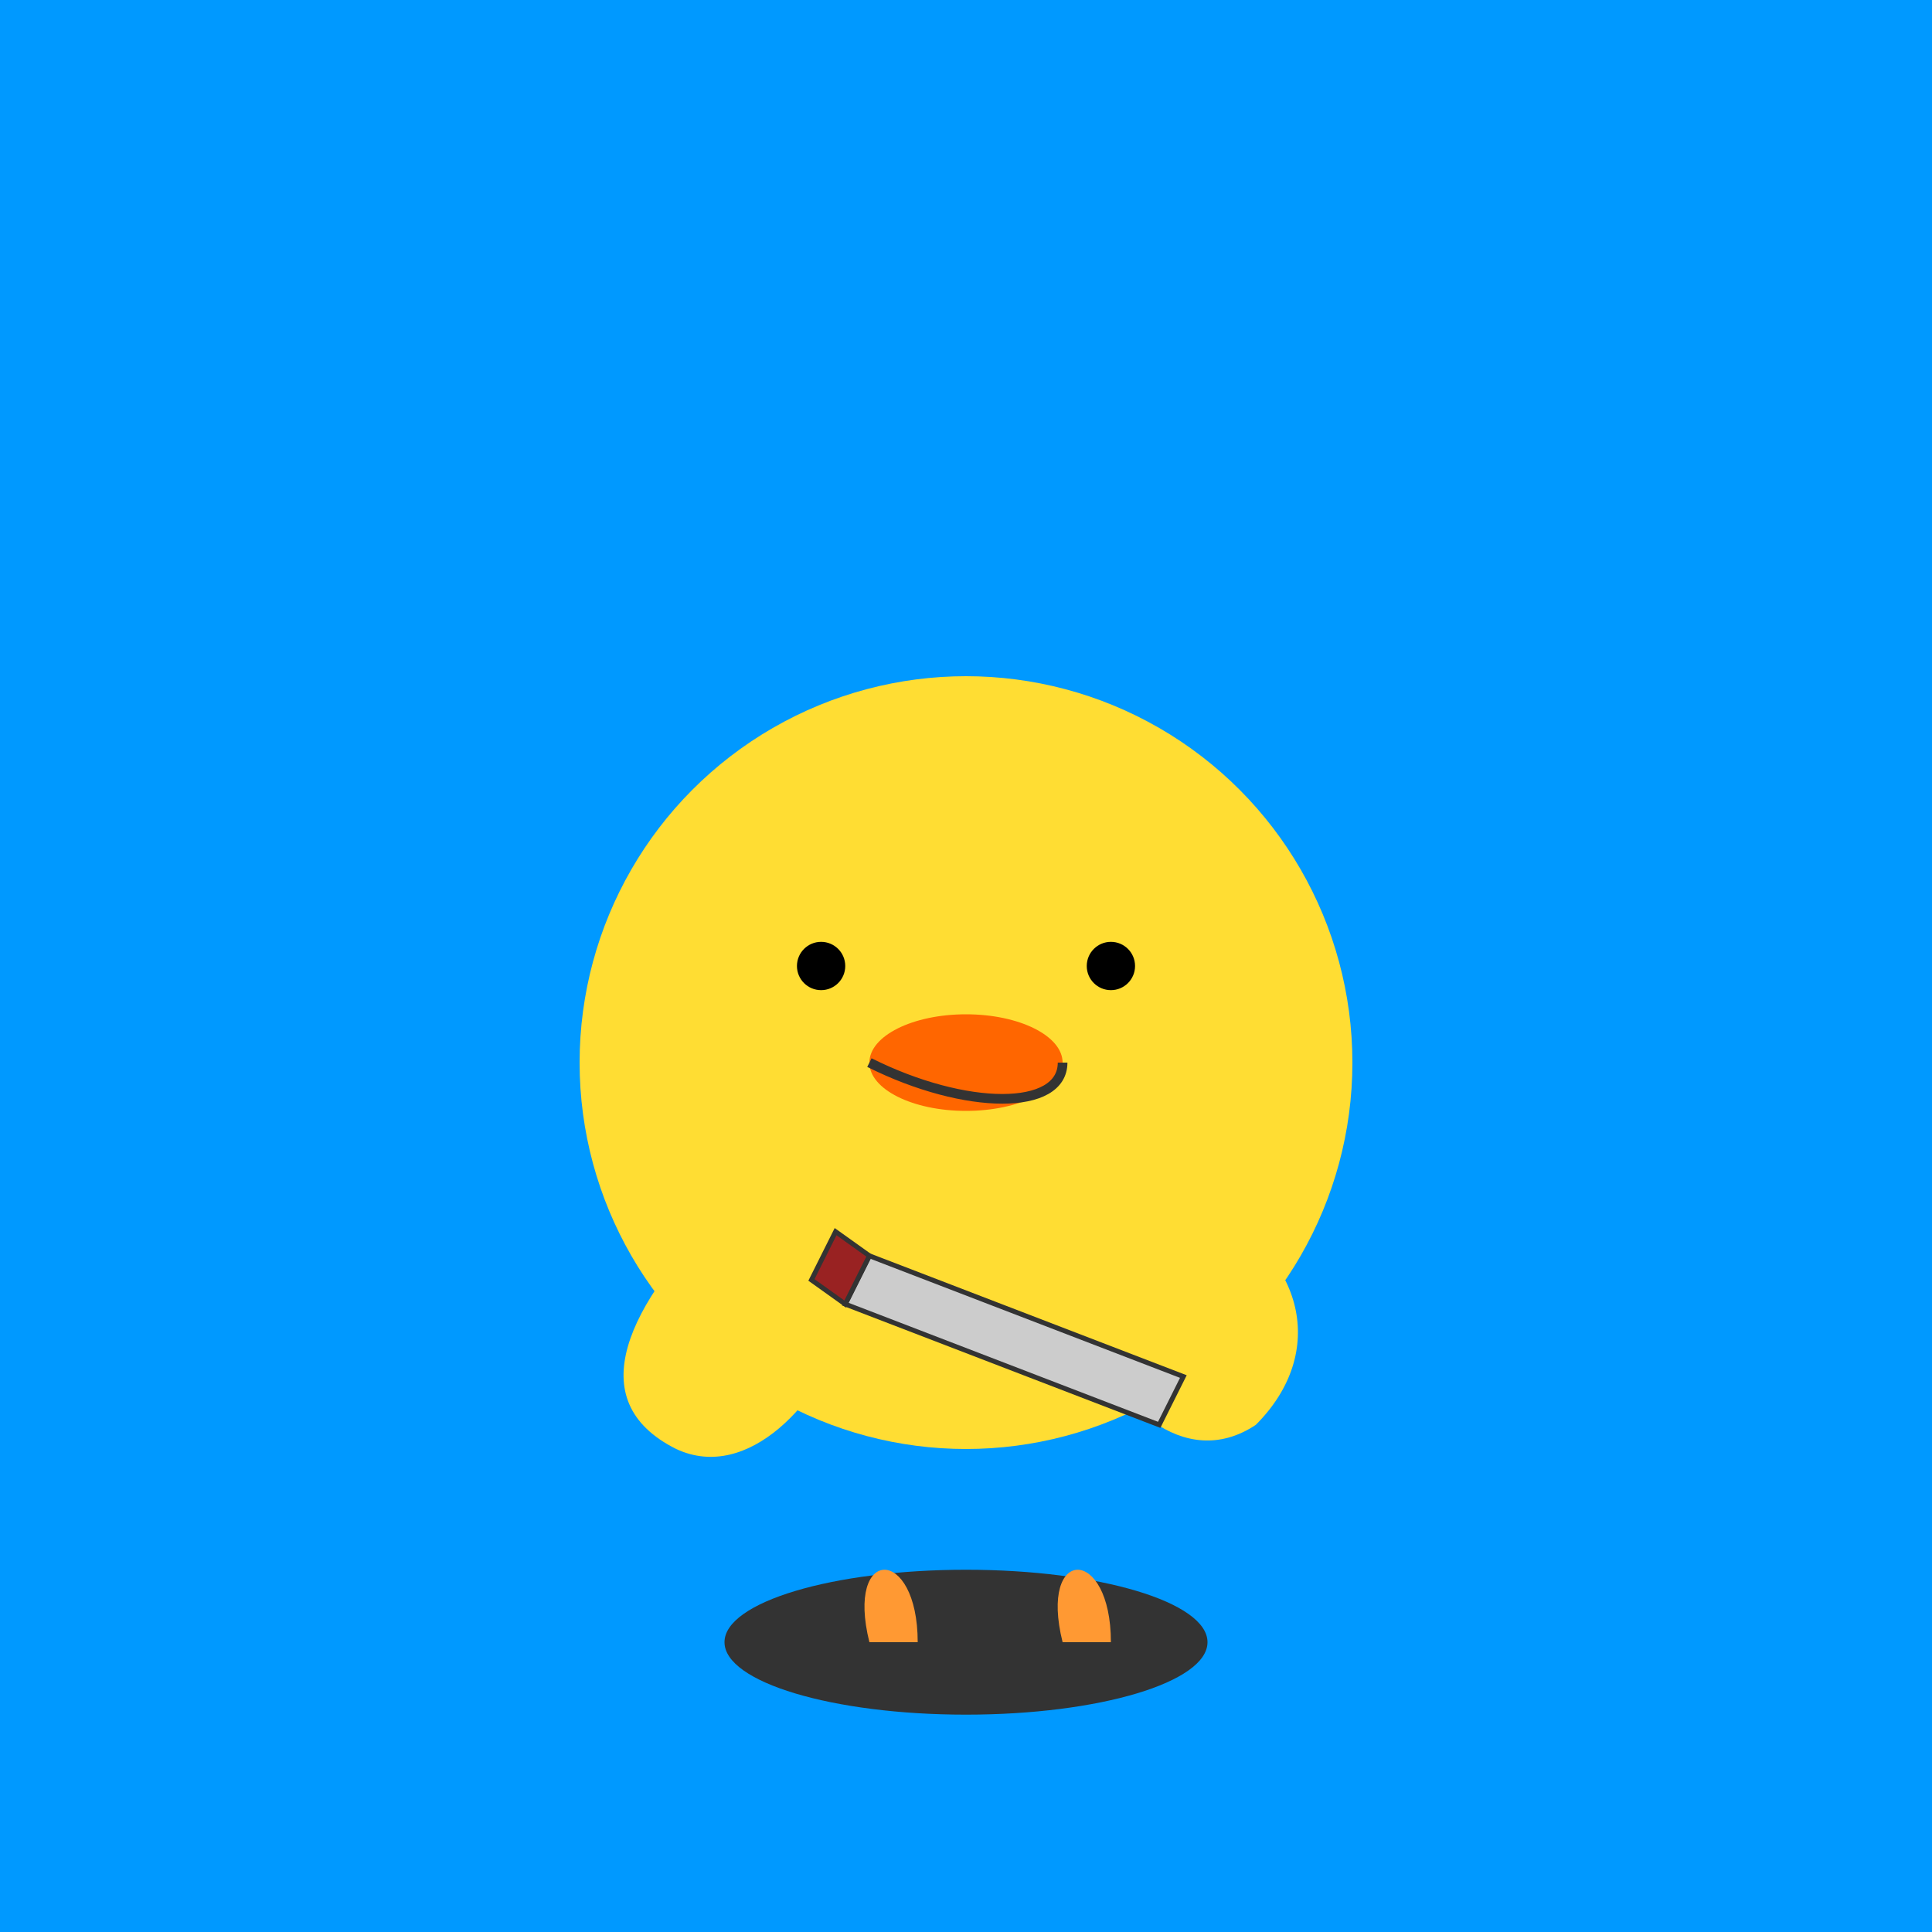<svg width="400" height="400" viewBox="0 0 400 400" xmlns="http://www.w3.org/2000/svg">
  <!-- Background -->
  <rect width="400" height="400" fill="#0099ff"/>
  
  <!-- Shadow -->
  <ellipse cx="200" cy="340" rx="50" ry="15" fill="#333333"/>
  
  <!-- Body -->
  <circle cx="200" cy="220" r="80" fill="#ffdd33"/>
  
  <!-- Left wing/arm -->
  <path d="M150 250 C130 270, 120 290, 140 300 C155 307, 170 290, 175 275" fill="#ffdd33"/>
  
  <!-- Right wing/arm holding knife -->
  <path d="M250 250 C270 260, 275 280, 260 295 C245 305, 230 290, 225 275" fill="#ffdd33"/>
  
  <!-- Feet -->
  <path d="M180 340 C175 320, 190 320, 190 340" fill="#ff9933"/>
  <path d="M220 340 C215 320, 230 320, 230 340" fill="#ff9933"/>
  
  <!-- Knife -->
  <path d="M180 260 L245 285 L240 295 L175 270 Z" fill="#cccccc" stroke="#333333" stroke-width="1"/>
  <path d="M175 270 L168 265 L173 255 L180 260 Z" fill="#992222" stroke="#333333" stroke-width="1"/>
  
  <!-- Eyes -->
  <circle cx="170" cy="200" r="5" fill="#000000"/>
  <circle cx="230" cy="200" r="5" fill="#000000"/>
  
  <!-- Beak -->
  <ellipse cx="200" cy="220" rx="20" ry="10" fill="#ff6600"/>
  <path d="M180 220 C200 230, 220 230, 220 220" fill="none" stroke="#333333" stroke-width="2"/>
</svg>

